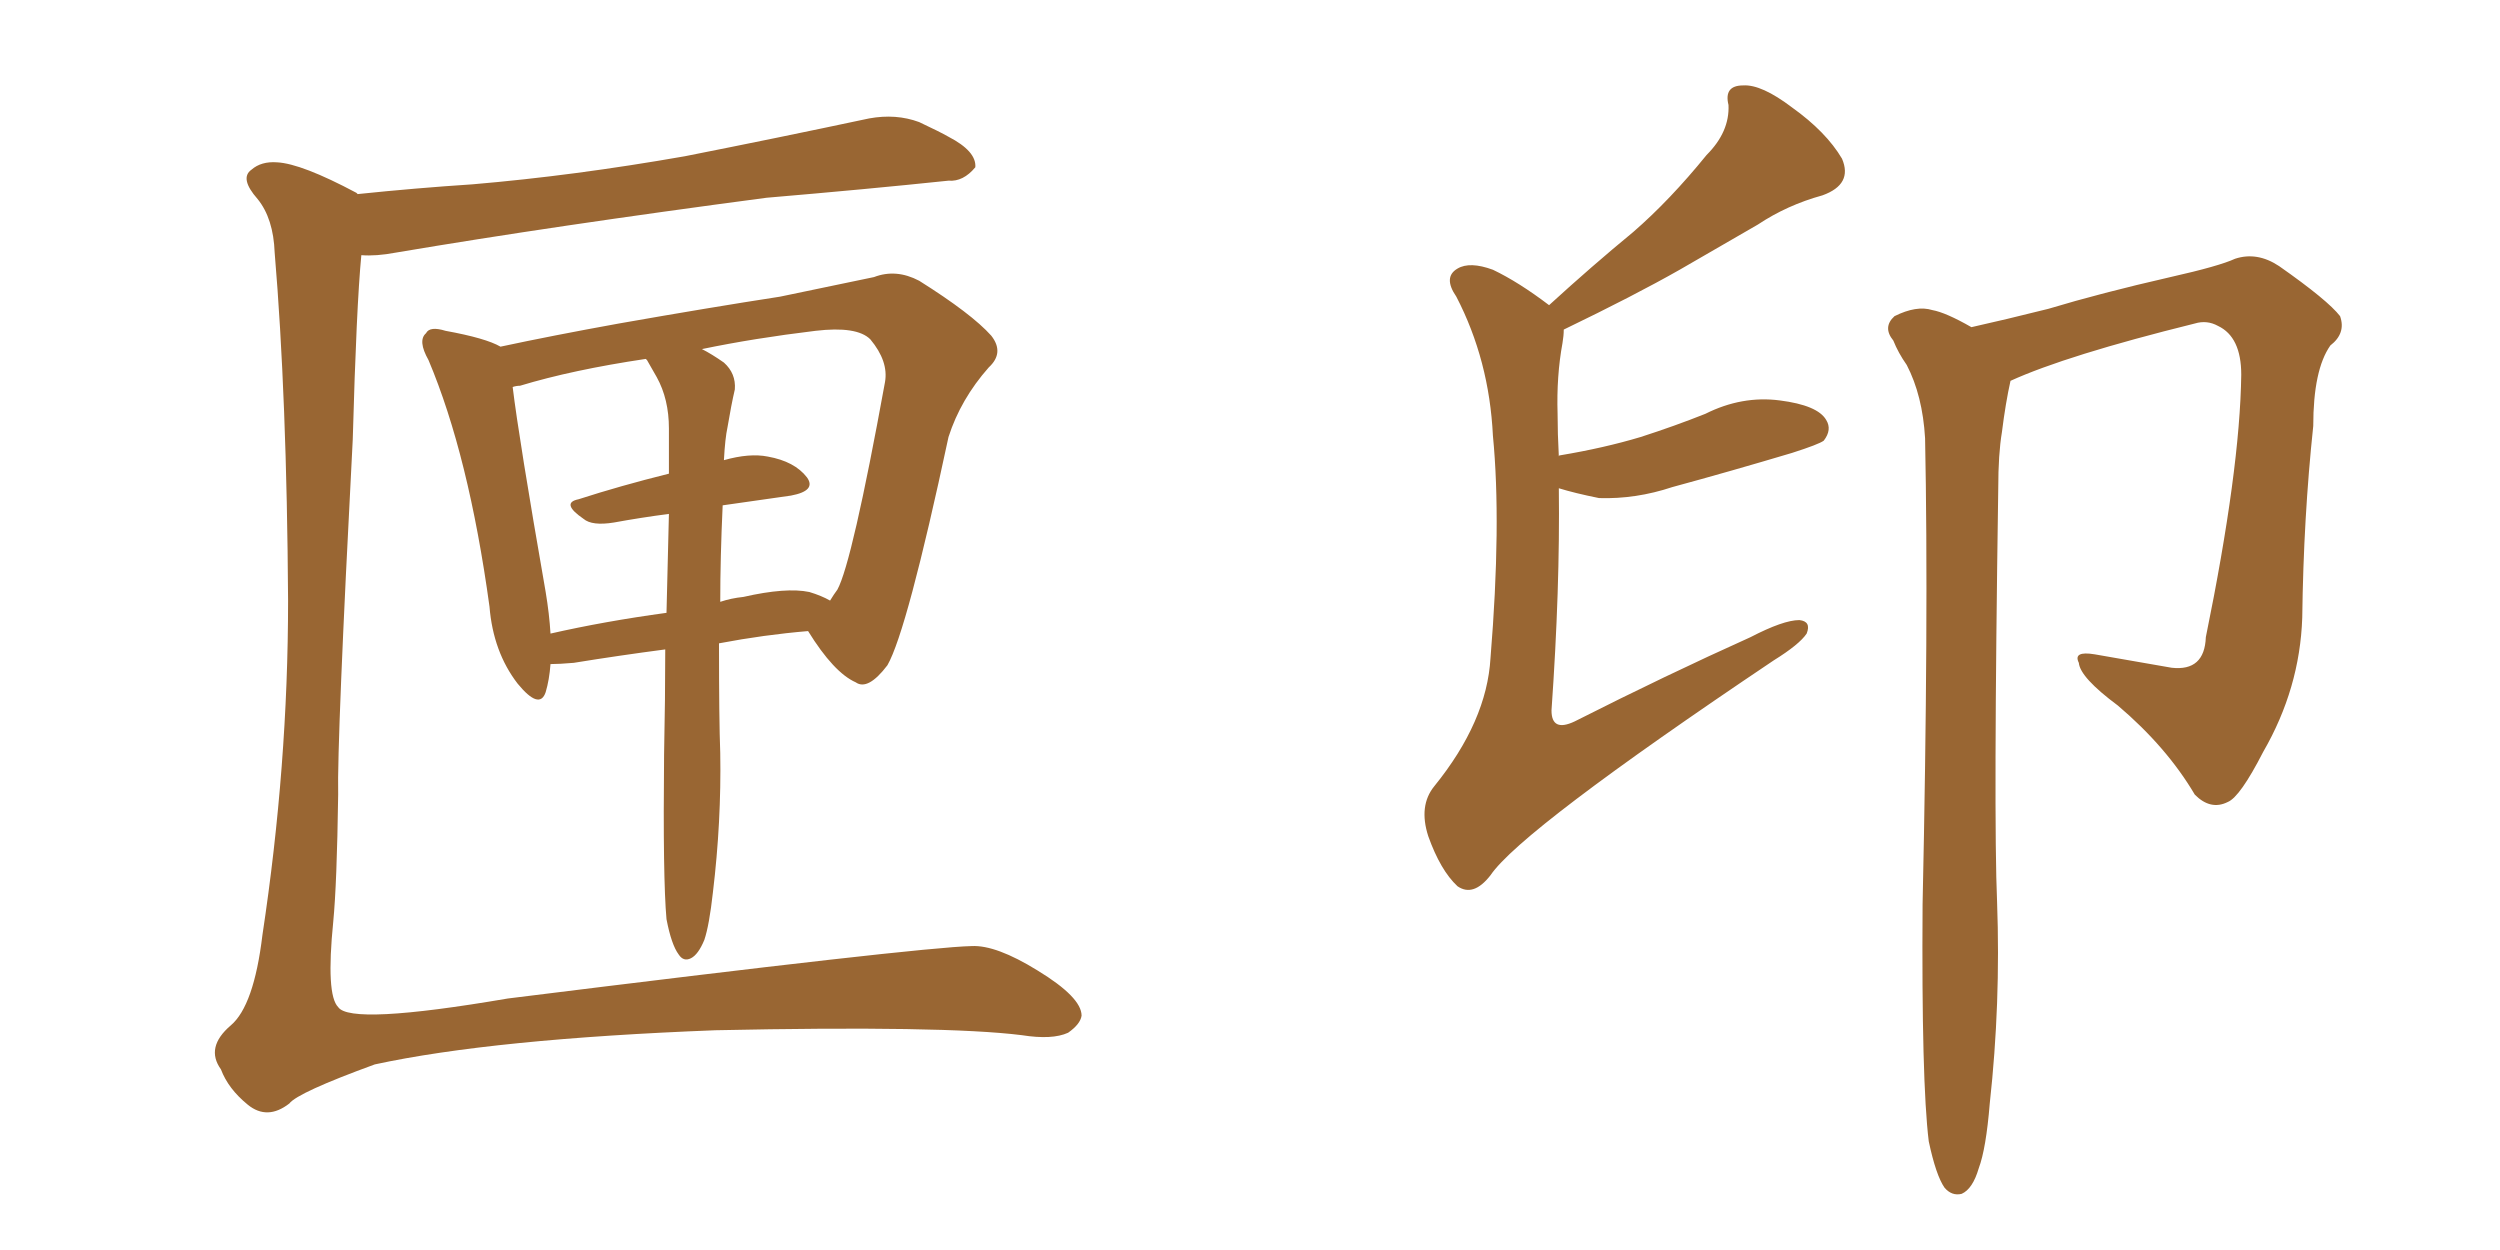 <svg xmlns="http://www.w3.org/2000/svg" xmlns:xlink="http://www.w3.org/1999/xlink" width="300" height="150"><path fill="#996633" padding="10" d="M42.92 23.29L42.92 23.29Q49.95 22.56 56.69 22.12L56.69 22.12Q68.85 21.09 82.18 18.75L82.18 18.75Q93.31 16.55 104.30 14.21L104.30 14.21Q107.52 13.62 110.30 14.65L110.30 14.65Q112.79 15.82 113.82 16.41L113.82 16.41Q117.19 18.16 117.04 20.07L117.04 20.07Q115.58 21.83 113.82 21.68L113.82 21.68Q104.00 22.71 91.99 23.73L91.99 23.73Q66.50 27.10 47.46 30.32L47.46 30.32Q45.12 30.76 43.36 30.62L43.36 30.62Q42.77 36.77 42.33 52.73L42.33 52.73Q40.43 89.06 40.58 95.36L40.58 95.36Q40.43 106.05 39.99 110.60L39.99 110.60Q39.11 119.38 40.58 120.85L40.58 120.85Q42.04 123.05 60.94 119.82L60.94 119.82Q110.30 113.67 116.60 113.53L116.60 113.53Q119.53 113.38 124.51 116.46L124.51 116.46Q129.79 119.68 129.79 121.88L129.79 121.88Q129.64 122.90 128.17 123.93L128.17 123.93Q126.27 124.80 122.61 124.22L122.61 124.22Q113.23 123.05 85.84 123.63L85.84 123.63Q59.18 124.66 44.97 127.73L44.97 127.73Q35.74 131.10 34.72 132.42L34.72 132.42Q32.08 134.47 29.74 132.57L29.74 132.57Q27.39 130.66 26.51 128.32L26.51 128.32Q24.61 125.68 27.69 123.05L27.69 123.05Q30.47 120.70 31.49 112.21L31.49 112.21Q34.57 91.85 34.57 72.07L34.57 72.07Q34.42 47.61 32.96 30.32L32.96 30.32Q32.81 26.22 30.91 23.88L30.91 23.88Q28.71 21.39 30.18 20.36L30.18 20.36Q31.35 19.34 33.25 19.48L33.25 19.48Q36.18 19.63 42.77 23.14L42.77 23.14Q42.77 23.14 42.92 23.29ZM79.98 110.30L79.98 110.30Q79.54 105.47 79.69 90.53L79.69 90.53Q79.83 83.79 79.83 77.93L79.83 77.93Q74.27 78.66 68.85 79.54L68.85 79.54Q67.09 79.69 66.06 79.69L66.06 79.69Q65.92 81.59 65.48 83.06L65.48 83.06Q64.75 85.25 62.11 82.03L62.11 82.03Q59.18 78.22 58.74 72.80L58.74 72.80Q56.25 54.64 51.42 43.21L51.42 43.21Q50.10 40.87 51.12 39.99L51.12 39.99Q51.56 39.11 53.47 39.70L53.47 39.70Q58.30 40.58 60.06 41.60L60.06 41.60Q66.21 40.28 74.27 38.82L74.27 38.82Q85.11 36.91 93.60 35.60L93.60 35.60Q99.90 34.28 104.88 33.25L104.88 33.25Q107.52 32.23 110.30 33.69L110.30 33.69Q116.60 37.65 118.95 40.28L118.95 40.28Q120.56 42.33 118.65 44.09L118.65 44.09Q115.28 47.90 113.82 52.44L113.82 52.44L113.82 52.44Q108.84 75.73 106.49 79.83L106.49 79.83Q104.15 82.91 102.69 81.88L102.69 81.88Q100.05 80.71 96.97 75.73L96.97 75.73Q91.70 76.17 86.28 77.20L86.28 77.20Q86.28 86.43 86.43 90.38L86.43 90.38Q86.57 98.58 85.55 107.08L85.55 107.08Q85.11 111.04 84.52 112.79L84.52 112.79Q83.79 114.55 82.91 114.99L82.91 114.99Q82.03 115.43 81.45 114.55L81.45 114.55Q80.57 113.38 79.98 110.30ZM86.72 60.64L86.72 60.64Q86.43 66.94 86.43 72.22L86.43 72.22Q87.74 71.78 89.21 71.63L89.21 71.63Q94.34 70.46 97.12 71.04L97.12 71.04Q98.58 71.48 99.61 72.07L99.61 72.07Q100.05 71.34 100.49 70.75L100.49 70.75Q102.25 67.53 106.20 45.85L106.20 45.85Q106.64 43.36 104.44 40.72L104.44 40.72Q102.83 39.11 97.85 39.70L97.85 39.70Q90.53 40.58 84.23 41.89L84.23 41.89Q85.40 42.48 86.87 43.51L86.87 43.51Q88.33 44.82 88.18 46.73L88.18 46.73Q87.74 48.63 87.30 51.27L87.30 51.27Q87.01 52.59 86.87 55.22L86.87 55.22Q89.94 54.35 92.14 54.79L92.14 54.79Q95.36 55.37 96.83 57.28L96.83 57.28Q98.00 58.89 94.92 59.47L94.92 59.47Q90.82 60.06 86.72 60.64ZM78.81 45.26L78.81 45.26L78.81 45.26Q78.22 44.24 77.64 43.21L77.64 43.21Q77.49 43.07 77.49 43.07L77.49 43.07Q68.70 44.38 62.40 46.29L62.40 46.29Q61.96 46.29 61.52 46.44L61.52 46.44Q62.26 52.59 65.48 71.04L65.48 71.04Q65.92 73.68 66.06 76.03L66.06 76.03Q72.51 74.56 79.98 73.54L79.98 73.54Q80.13 67.09 80.27 61.67L80.27 61.67Q76.90 62.11 73.68 62.70L73.68 62.70Q71.04 63.13 70.02 62.26L70.02 62.26Q67.24 60.35 69.43 59.91L69.43 59.91Q74.41 58.30 80.27 56.84L80.27 56.84Q80.27 53.76 80.27 51.42L80.27 51.42Q80.27 47.90 78.81 45.26ZM187.06 58.59L187.06 58.59Q187.21 70.61 186.18 85.25L186.18 85.25Q186.18 87.89 188.96 86.57L188.96 86.57Q199.95 81.01 210.06 76.46L210.06 76.46Q214.01 74.41 215.92 74.41L215.92 74.41Q217.38 74.56 216.80 76.03L216.80 76.03Q215.92 77.34 212.84 79.25L212.84 79.25Q182.52 99.61 178.86 105.03L178.86 105.03Q176.81 107.67 174.90 106.35L174.90 106.35Q172.85 104.44 171.39 100.34L171.39 100.34Q170.21 96.68 172.12 94.34L172.12 94.34Q178.42 86.57 178.86 78.96L178.86 78.96Q180.18 62.84 179.15 52.29L179.15 52.29Q178.71 43.21 174.76 35.60L174.76 35.60Q173.14 33.25 174.90 32.23L174.90 32.23Q176.37 31.35 179.15 32.37L179.15 32.37Q182.23 33.84 185.89 36.62L185.89 36.62Q191.02 31.93 196.00 27.83L196.00 27.83Q200.39 24.02 204.79 18.60L204.79 18.60Q207.57 15.82 207.42 12.60L207.42 12.60Q206.84 10.25 209.18 10.25L209.18 10.25Q211.38 10.11 215.04 12.89L215.04 12.89Q219.14 15.82 221.04 19.04L221.04 19.04Q222.36 22.12 218.70 23.44L218.70 23.44Q214.45 24.61 210.94 26.95L210.94 26.95Q206.40 29.59 201.56 32.37L201.56 32.37Q196.14 35.45 187.65 39.55L187.65 39.55Q187.65 40.28 187.50 41.16L187.50 41.16Q186.77 45.12 186.91 49.66L186.91 49.66Q186.91 52.00 187.06 54.79L187.06 54.79Q187.06 54.64 187.21 54.64L187.21 54.64Q192.48 53.76 196.88 52.44L196.88 52.44Q200.98 51.12 204.64 49.66L204.64 49.66Q209.03 47.46 213.57 48.05L213.57 48.05Q218.12 48.63 219.14 50.39L219.14 50.39Q219.87 51.56 218.85 52.88L218.85 52.88Q218.26 53.32 215.04 54.35L215.04 54.35Q207.71 56.54 200.68 58.45L200.68 58.45Q196.29 59.91 191.89 59.77L191.89 59.77Q188.96 59.18 187.06 58.59ZM231.45 136.96L231.45 136.96L231.45 136.96Q230.57 129.79 230.71 108.54L230.71 108.54Q231.45 74.27 231.01 52.59L231.01 52.59Q230.71 47.46 228.81 43.80L228.81 43.80Q227.78 42.33 227.20 40.87L227.20 40.87Q225.88 39.26 227.34 37.94L227.34 37.94Q229.98 36.62 231.88 37.21L231.88 37.21Q233.50 37.50 236.57 39.26L236.57 39.26Q240.53 38.38 245.80 37.06L245.80 37.06Q252.10 35.16 260.45 33.25L260.45 33.25Q266.31 31.93 268.21 31.05L268.21 31.05Q270.85 30.18 273.49 31.93L273.49 31.93Q279.35 36.04 280.81 37.94L280.81 37.94Q281.54 39.99 279.64 41.46L279.64 41.46Q277.59 44.38 277.59 51.12L277.59 51.12Q276.42 62.11 276.27 74.12L276.27 74.12Q275.98 82.62 271.58 90.23L271.58 90.23Q268.80 95.65 267.33 96.24L267.33 96.24Q265.28 97.27 263.38 95.36L263.38 95.36Q260.01 89.65 254.15 84.67L254.15 84.67Q249.61 81.30 249.46 79.54L249.46 79.54Q248.73 78.08 251.37 78.52L251.37 78.52Q255.62 79.25 260.60 80.13L260.60 80.13Q264.55 80.57 264.70 76.46L264.70 76.46Q268.80 56.40 268.95 44.97L268.95 44.97Q268.95 40.43 266.16 39.11L266.16 39.11Q264.84 38.38 263.38 38.82L263.38 38.82Q248.00 42.63 241.26 45.70L241.26 45.70Q240.67 48.34 240.23 51.86L240.23 51.86Q239.79 54.49 239.79 58.59L239.79 58.59Q239.21 98.00 239.65 108.25L239.65 108.25Q240.09 120.41 238.77 132.42L238.77 132.42Q238.33 137.84 237.45 140.19L237.45 140.19Q236.72 142.68 235.40 143.26L235.40 143.26Q234.23 143.55 233.35 142.53L233.35 142.53Q232.32 141.06 231.45 136.96Z"/></svg>
